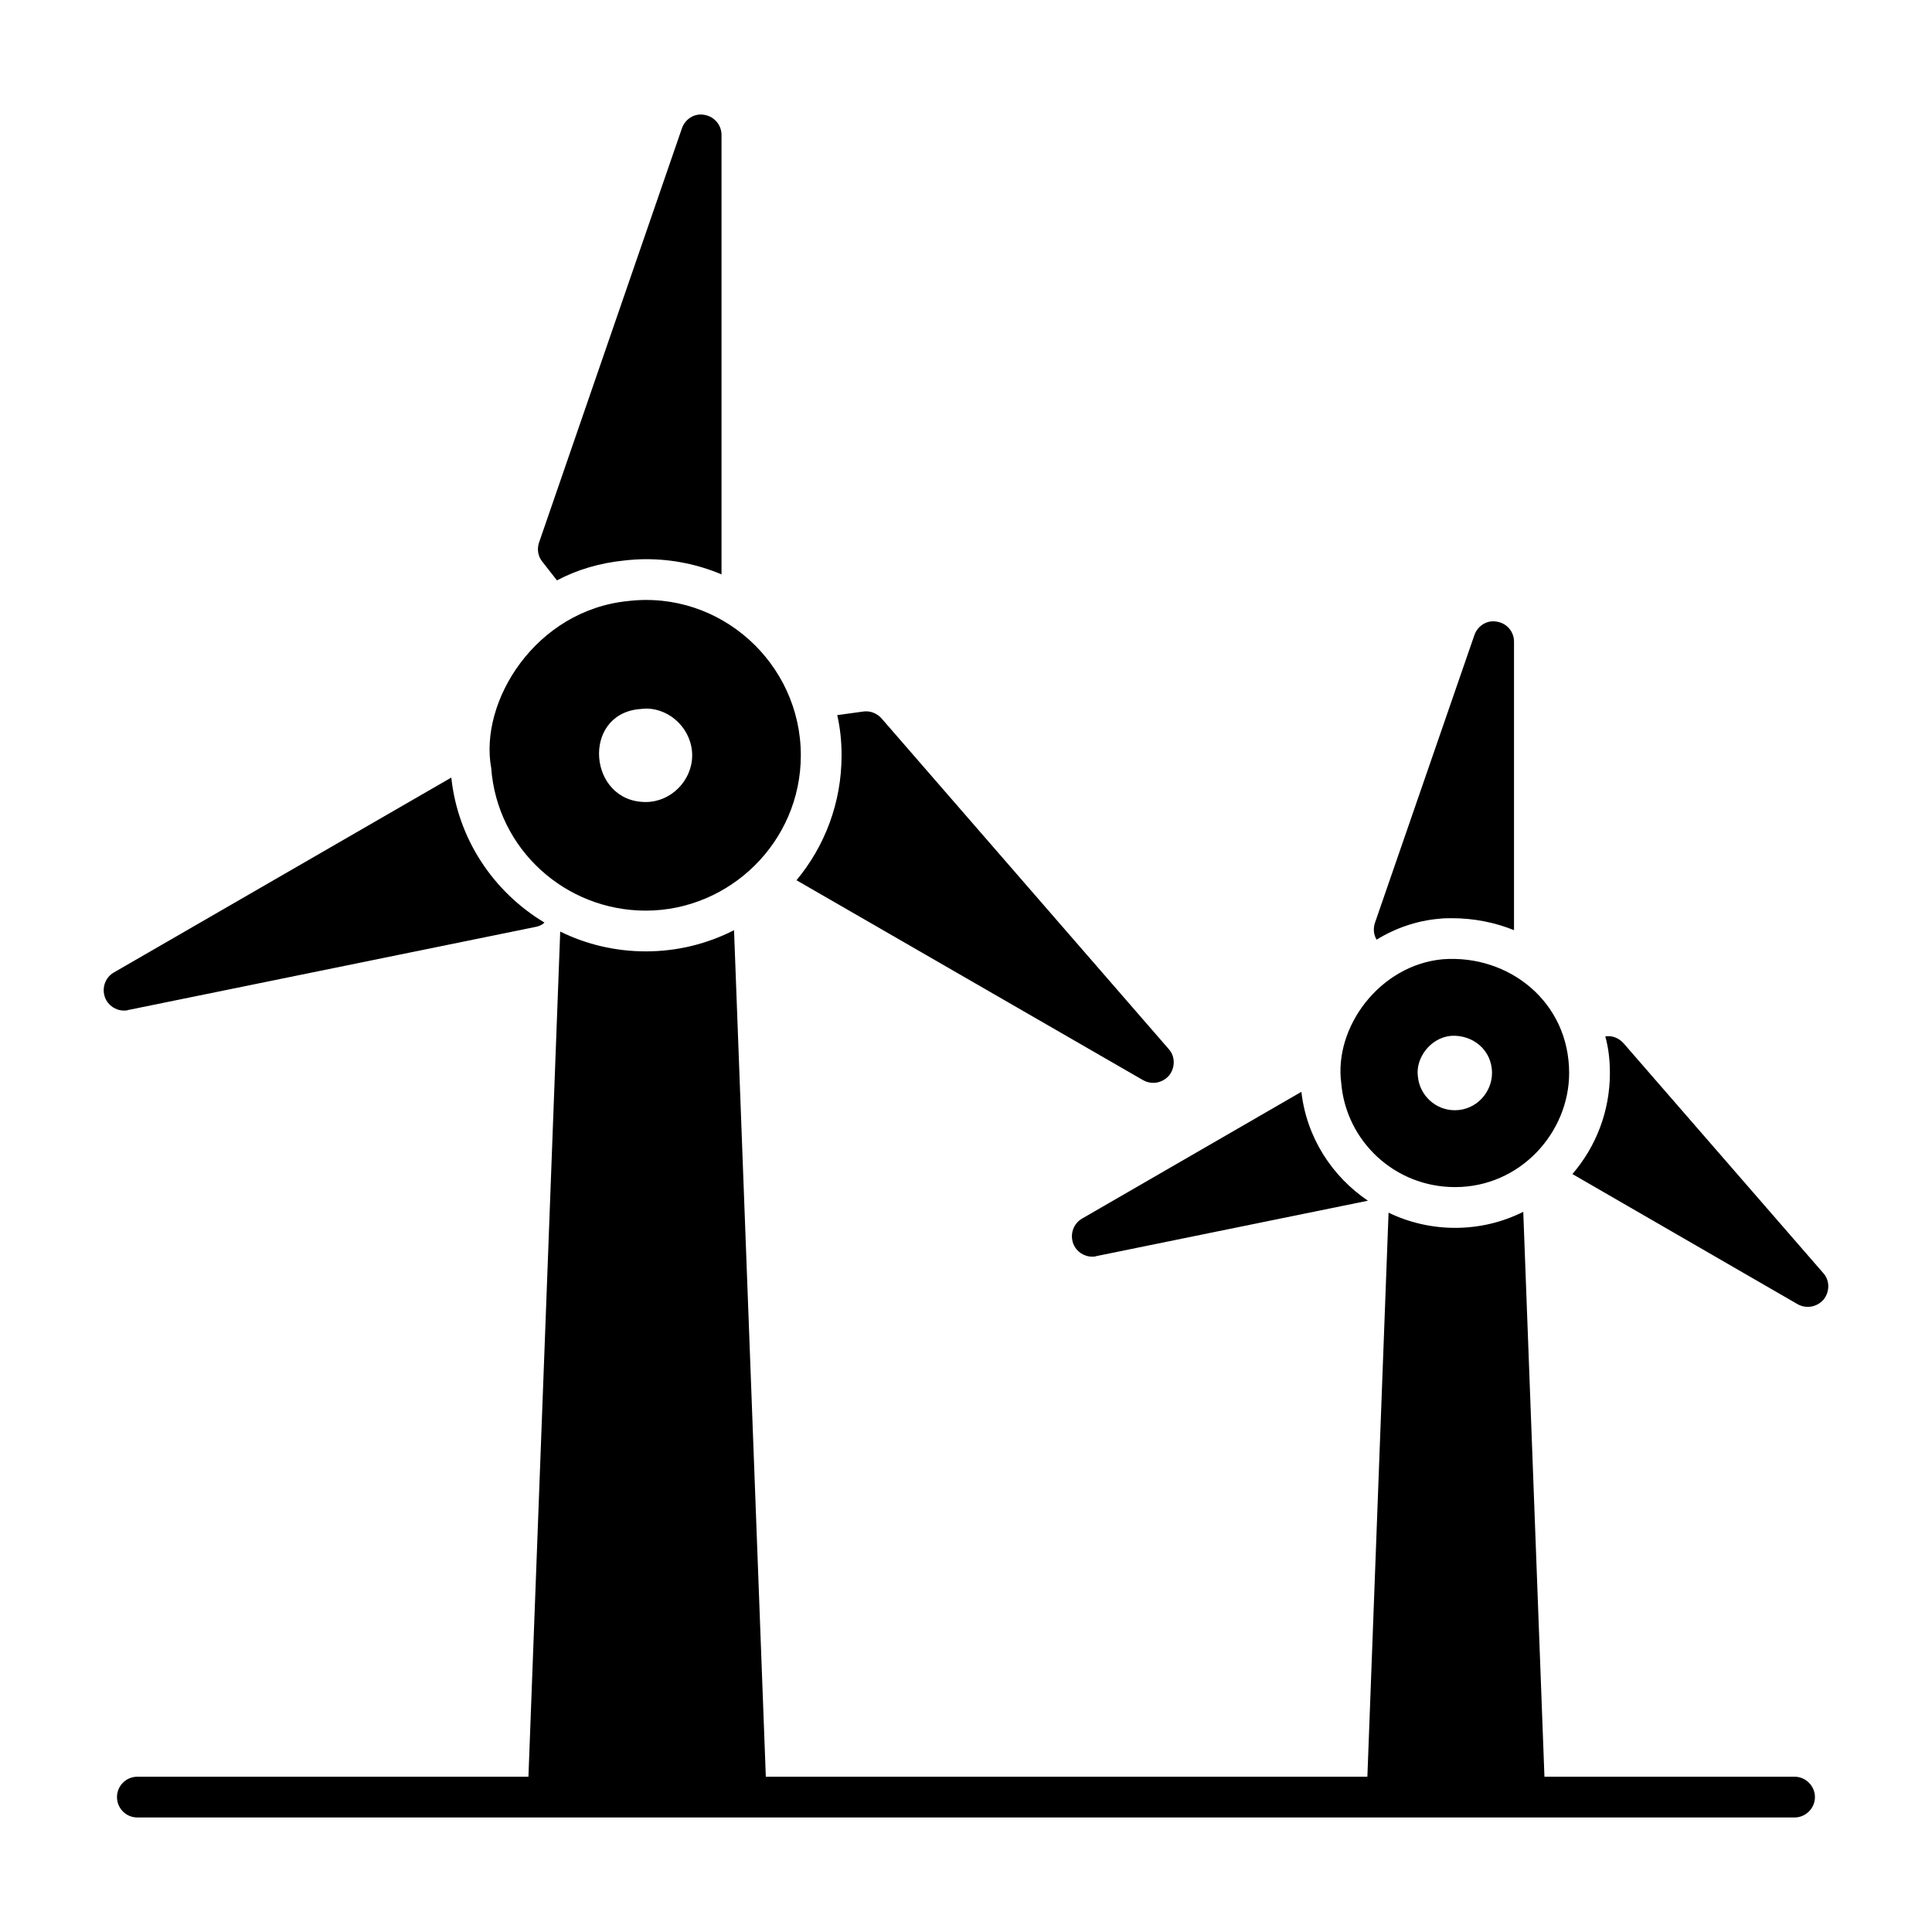 <?xml version="1.0" encoding="UTF-8"?>
<!-- Uploaded to: ICON Repo, www.svgrepo.com, Generator: ICON Repo Mixer Tools -->
<svg fill="#000000" width="800px" height="800px" version="1.1" viewBox="144 144 512 512" xmlns="http://www.w3.org/2000/svg">
 <g>
  <path d="m335.21 179.77v116.45c-6.117-2.59-12.883-4.031-20.008-4.031-1.941 0-3.957 0.145-5.828 0.359-6.332 0.648-12.309 2.375-17.777 5.254l-3.887-4.965c-1.152-1.441-1.441-3.309-0.863-5.039l37.859-109.76c0.863-2.519 3.383-4.102 5.973-3.598 2.59 0.43 4.531 2.66 4.531 5.324z"/>
  <path d="m453.82 429.02c-1.078 1.223-2.59 1.945-4.172 1.945-0.938 0-1.871-0.215-2.734-0.719l-91.836-52.973c7.484-8.996 11.949-20.512 11.949-33.109 0-3.672-0.359-7.199-1.152-10.652l6.84-0.938c1.871-0.289 3.668 0.434 4.894 1.801l76.137 87.66c1.73 1.945 1.73 4.894 0.074 6.984z"/>
  <path d="m288.29 388.49c-0.648 0.648-1.512 1.008-2.375 1.152l-107.96 22.023c-0.359 0.145-0.719 0.145-1.082 0.145-2.231 0-4.246-1.367-5.039-3.453-0.938-2.519 0.07-5.324 2.305-6.621l89.461-51.676c1.734 16.336 11.234 30.371 24.691 38.43z"/>
  <path d="m310.45 303.28c-24.543 2.449-39.512 26.629-36.273 44.262 1.582 21.52 19.648 37.785 40.953 37.785 22.238 0 41.098-18.211 41.098-41.168 0-24.324-21.305-43.758-45.777-40.879zm4.68 53.262c-15.199 0-17.105-23.082-1.801-24.613 0.938-0.07 1.438-0.145 1.871-0.145 6.621 0 12.234 5.688 12.234 12.379 0.004 6.691-5.609 12.379-12.305 12.379z"/>
  <path d="m624.98 620.25c0 2.949-2.445 5.398-5.398 5.398h-439.18c-3.023 0-5.398-2.445-5.398-5.398 0-2.949 2.375-5.398 5.398-5.398h103.64l8.422-223.98c6.836 3.383 14.609 5.254 22.672 5.254 8.422 0 16.336-2.016 23.391-5.613l8.422 224.34h159.42l5.613-149.49c5.324 2.59 11.371 4.031 17.633 4.031 6.477 0 12.594-1.512 18.066-4.246l5.613 149.7h66.285c2.953 0 5.402 2.449 5.402 5.398z"/>
  <path d="m627.28 488.39c-1.078 1.223-2.594 1.945-4.176 1.945-0.934 0-1.871-0.215-2.734-0.719l-59.664-34.477c6.191-7.199 9.934-16.555 9.934-26.773 0-3.383-0.359-6.621-1.223-9.715 1.801-0.289 3.598 0.434 4.824 1.801l52.973 60.961c1.723 1.941 1.723 4.891 0.066 6.977z"/>
  <path d="m545.23 314.07v76.434c-4.965-2.016-10.578-3.168-16.41-3.168-1.082 0-2.16 0-3.457 0.145-5.828 0.504-11.516 2.445-16.555 5.543-0.793-1.367-0.938-2.949-0.434-4.461l26.34-76.219c0.863-2.519 3.383-4.102 5.973-3.598 2.672 0.43 4.543 2.66 4.543 5.324z"/>
  <path d="m506.51 462.2-71.973 14.684c-0.359 0.145-0.719 0.145-1.078 0.145-2.231 0-4.246-1.367-5.039-3.453-0.938-2.519 0.07-5.324 2.305-6.621l58.156-33.609c1.363 12.012 8.055 22.375 17.629 28.855z"/>
  <path d="m526.37 398.21c-16.699 1.512-28.934 17.992-26.918 32.891 1.297 15.258 14.105 27.492 30.156 27.492 17.344 0 30.23-14.539 30.23-30.23 0-18.926-16.051-31.449-33.469-30.152zm3.168 40.016c-5.184 0-9.355-4.031-9.789-8.996-0.648-4.82 3.309-10.219 8.781-10.723 5.688-0.359 10.867 3.672 10.867 9.859 0 5.109-4.172 9.859-9.859 9.859z"/>
 </g>
</svg>